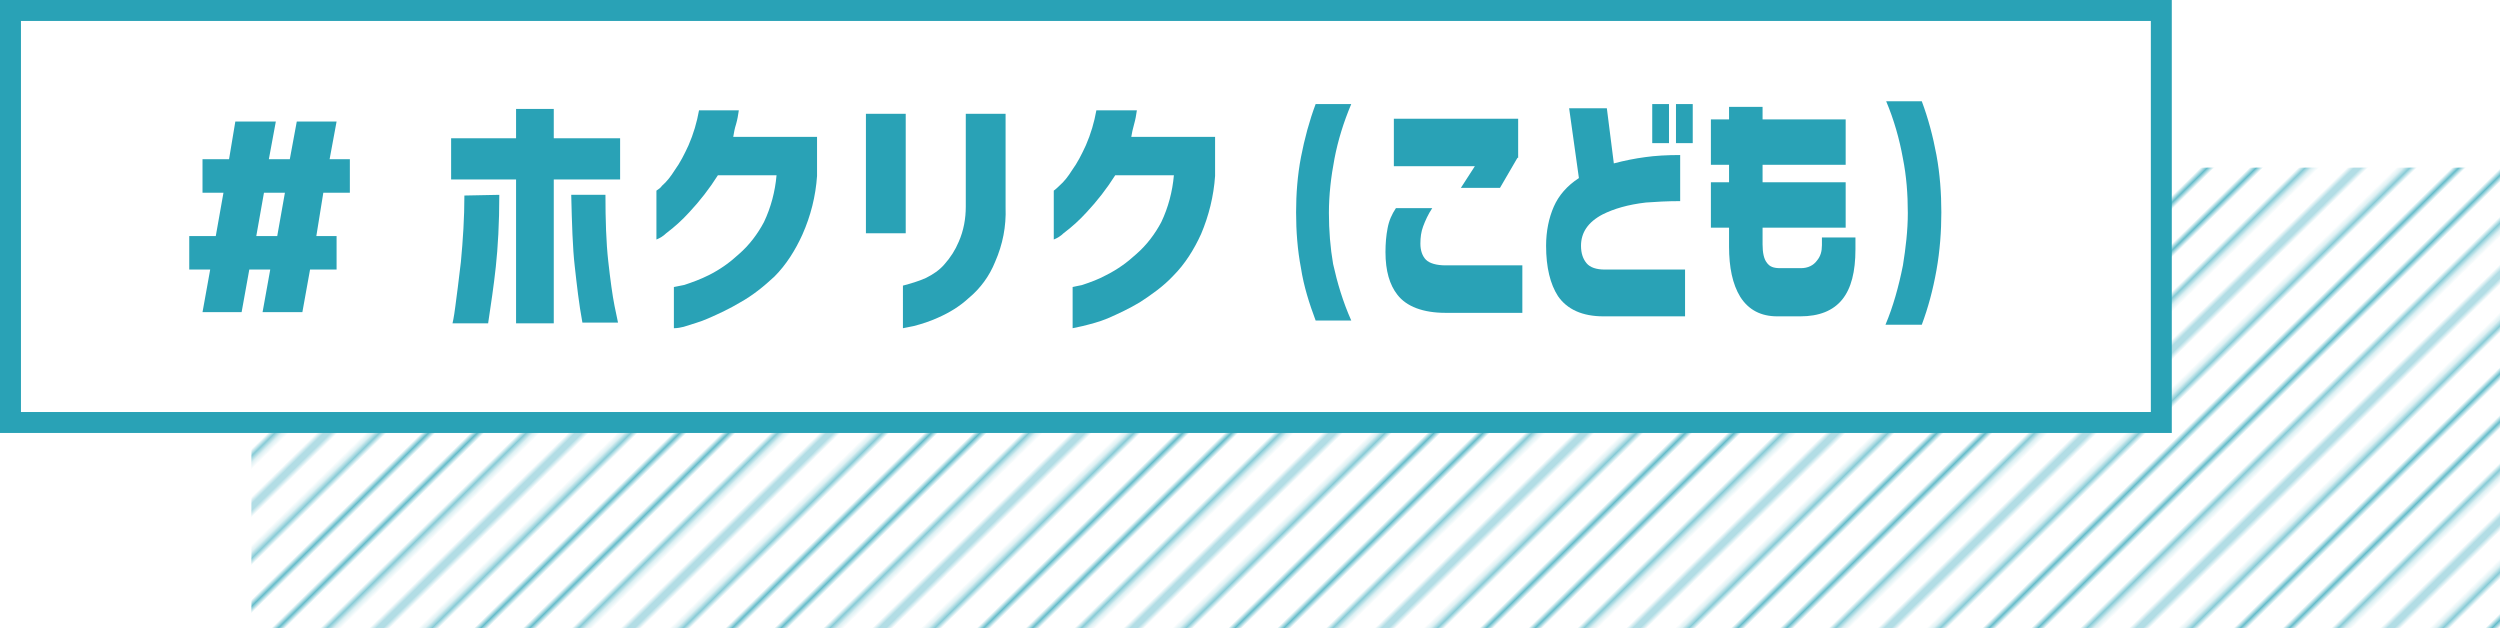<?xml version="1.0" encoding="utf-8"?>
<!-- Generator: Adobe Illustrator 27.0.0, SVG Export Plug-In . SVG Version: 6.00 Build 0)  -->
<svg version="1.1" id="レイヤー_1" xmlns="http://www.w3.org/2000/svg" xmlns:xlink="http://www.w3.org/1999/xlink" x="0px"
	 y="0px" viewBox="0 0 358 90" style="enable-background:new 0 0 358 90;" xml:space="preserve">
<style type="text/css">
	.st0{fill:none;}
	.st1{fill:none;stroke:#29A2B6;stroke-width:0.72;}
	.st2{fill:url(#SVGID_1_);}
	.st3{fill:#FFFFFF;stroke:#29A2B6;stroke-width:3;stroke-miterlimit:10;}
	.st4{fill:#29A2B6;}
</style>
<pattern  y="90" width="72" height="72" patternUnits="userSpaceOnUse" id="a" viewBox="20 -72 72 72" style="overflow:visible;">
	<g>
		<rect x="20" y="-72" class="st0" width="72" height="72"/>
		<rect x="20" y="-72" class="st0" width="72" height="72"/>
		<line class="st1" x1="19.8" y1="-68.4" x2="92.2" y2="-68.4"/>
		<line class="st1" x1="19.8" y1="-54" x2="92.2" y2="-54"/>
		<line class="st1" x1="19.8" y1="-39.6" x2="92.2" y2="-39.6"/>
		<line class="st1" x1="19.8" y1="-25.2" x2="92.2" y2="-25.2"/>
		<line class="st1" x1="19.8" y1="-10.8" x2="92.2" y2="-10.8"/>
		<line class="st1" x1="0" y1="-10.8" x2="14" y2="-10.8"/>
		<line class="st1" x1="19.8" y1="-61.2" x2="92.2" y2="-61.2"/>
		<line class="st1" x1="19.8" y1="-46.8" x2="92.2" y2="-46.8"/>
		<line class="st1" x1="19.8" y1="-32.4" x2="92.2" y2="-32.4"/>
		<line class="st1" x1="19.8" y1="-18" x2="92.2" y2="-18"/>
		<line class="st1" x1="19.8" y1="-3.6" x2="92.2" y2="-3.6"/>
		<line class="st1" x1="0" y1="-3.6" x2="14" y2="-3.6"/>
	</g>
</pattern>
<pattern  id="SVGID_1_" xlink:href="#a" patternTransform="matrix(0.5 -0.49 -0.5 -0.49 -8164.562 -15775.434)">
</pattern>
<rect x="36" y="24" class="st2" width="322" height="66"/>
<rect x="1.5" y="1.5" class="st3" width="308" height="59"/>
<path class="st4" d="M27.1,38.6v-4.8h3.8l1.1-6.2h-3v-4.8h3.8l0.9-5.4h5.8l-1,5.4h3l1-5.4h5.7l-1,5.4h2.9v4.8h-3.8l-1,6.2h2.9v4.8
	h-3.8l-1.1,6.1h-5.7l1.1-6.1h-3l-1.1,6.1H29l1.1-6.1H27.1z M40.8,27.6h-3l-1.1,6.2h3L40.8,27.6z"/>
<path class="st4" d="M73.9,46.3V25.7h-9.3v-5.9h9.3v-4.2h5.4v4.2h9.5v5.9h-9.5v20.6H73.9z M71.5,27.9c0,4.1-0.2,7.5-0.5,10.3
	s-0.7,5.4-1.1,8.1h-5.1c0,0,0.2-0.8,0.4-2.4s0.5-3.7,0.8-6.4c0.3-3.2,0.5-6.3,0.5-9.5L71.5,27.9z M81.8,27.9h4.9
	c0,3.6,0.1,6.8,0.4,9.5s0.6,4.9,0.9,6.4s0.5,2.4,0.5,2.4h-5.1c-0.5-2.7-0.8-5.4-1.1-8.1C82,35.5,81.9,32,81.8,27.9z"/>
<path class="st4" d="M105.8,15.8c-0.1,0.7-0.2,1.3-0.4,2c-0.2,0.6-0.3,1.2-0.4,1.8h12v5.6c-0.2,2.9-0.9,5.7-2.1,8.4
	c-1,2.2-2.3,4.3-4,6c-1.5,1.4-3.1,2.7-4.9,3.7c-1.5,0.9-3,1.6-4.6,2.3c-1.1,0.5-2.3,0.8-3.5,1.2C97.5,46.9,97,47,96.5,47v-5.9
	c0.5-0.1,1-0.2,1.5-0.3c1.2-0.4,2.3-0.8,3.5-1.4c1.6-0.8,3-1.8,4.3-3c1.5-1.3,2.7-2.9,3.6-4.6c1-2.1,1.6-4.4,1.8-6.7h-8.4
	c-1.2,1.9-2.6,3.7-4.1,5.3c-1,1.1-2.1,2.1-3.3,3c-0.4,0.4-0.9,0.7-1.4,0.9v-7c0.3-0.2,0.6-0.4,0.8-0.7c0.7-0.6,1.3-1.4,1.8-2.2
	c0.8-1.1,1.4-2.3,2-3.6c0.7-1.6,1.2-3.3,1.5-5L105.8,15.8z"/>
<path class="st4" d="M124,33.4V16.3h5.7v17.1H124z M129.3,40.9c1.1-0.3,2.2-0.6,3.3-1.1c1-0.5,1.9-1.1,2.6-1.9
	c0.9-1,1.6-2.1,2.1-3.3c0.7-1.6,1-3.3,1-5V16.3h5.7v13.4c0.1,2.7-0.4,5.3-1.5,7.8c-0.8,2-2.1,3.8-3.8,5.2c-1.3,1.2-2.8,2.1-4.4,2.8
	c-1.1,0.5-2.3,0.9-3.5,1.2c-1,0.2-1.5,0.3-1.5,0.3L129.3,40.9z"/>
<path class="st4" d="M162.8,15.8c-0.1,0.7-0.2,1.3-0.4,2s-0.3,1.2-0.4,1.8h12v5.6c-0.2,2.9-0.9,5.7-2,8.3c-1,2.2-2.3,4.3-4,6
	c-1.4,1.5-3.1,2.7-4.8,3.8c-1.5,0.9-3,1.6-4.6,2.3c-1.2,0.5-2.4,0.8-3.6,1.1c-0.5,0.1-0.9,0.2-1.4,0.3v-5.9c0.5-0.1,1-0.2,1.4-0.3
	c1.2-0.4,2.3-0.8,3.4-1.4c1.6-0.8,3-1.8,4.3-3c1.5-1.3,2.7-2.9,3.6-4.6c1-2.1,1.6-4.4,1.8-6.7h-8.4c-1.2,1.9-2.6,3.7-4.1,5.3
	c-1,1.1-2.1,2.1-3.3,3c-0.4,0.4-0.9,0.7-1.4,0.9v-7c0,0,0.3-0.2,0.8-0.7c0.7-0.6,1.3-1.4,1.8-2.2c0.8-1.1,1.4-2.3,2-3.6
	c0.7-1.6,1.2-3.3,1.5-5L162.8,15.8z"/>
<g>
	<path class="st4" d="M193.5,45.9h-5.1c-0.9-2.4-1.7-4.9-2.1-7.5c-0.5-2.6-0.7-5.3-0.7-8c0-2.6,0.2-5.3,0.7-7.9s1.2-5.2,2.1-7.6h5.1
		c-1.1,2.6-1.9,5.2-2.4,7.8c-0.5,2.6-0.8,5.2-0.8,7.8c0,2.5,0.2,5,0.6,7.3C191.5,40.5,192.3,43.2,193.5,45.9z"/>
	<path class="st4" d="M218,44.8h-11c-3.2,0-5.6-0.9-6.9-2.6c-1.1-1.4-1.7-3.4-1.7-6.1c0-1.2,0.1-2.4,0.3-3.4c0.2-1.1,0.6-2,1.2-2.9
		h5.2c-0.6,0.9-1,1.8-1.3,2.6c-0.3,0.8-0.4,1.6-0.4,2.5c0,1,0.3,1.8,0.8,2.3c0.5,0.5,1.5,0.8,2.8,0.8H218V44.8z M217.3,22.6
		l-2.5,4.3h-5.6l2-3.1h-11.6V17h17.8V22.6z"/>
	<path class="st4" d="M241.4,45.3h-11.8c-3,0-5.2-1-6.5-2.9c-1.1-1.7-1.7-4.1-1.7-7.2c0-2.1,0.4-4,1.1-5.6s1.9-3,3.6-4.1l-1.4-10
		h5.4l1,7.9c1.5-0.4,3-0.7,4.5-0.9c1.4-0.2,3.1-0.3,5-0.3v6.6c-1.9,0-3.5,0.1-4.9,0.2c-2.6,0.3-4.6,0.9-6.2,1.7
		c-2.1,1.1-3.1,2.6-3.1,4.5c0,1.1,0.3,1.9,0.8,2.5c0.5,0.6,1.4,0.9,2.6,0.9h11.5V45.3z M239,20.5h-2.4v-5.6h2.4V20.5z M242.4,20.5
		H240v-5.6h2.4V20.5z"/>
	<path class="st4" d="M265.7,35.7c0,3.2-0.6,5.6-1.9,7.2c-1.3,1.6-3.3,2.4-6,2.4h-3.3c-2.3,0-4.1-0.9-5.3-2.8
		c-1.1-1.8-1.6-4.2-1.6-7.2v-2.7H245v-6.5h2.6v-2.5H245v-6.5h2.6v-1.8h4.8v1.8h11.9v6.5h-11.9v2.5h11.9v6.5h-11.9V35
		c0,1.2,0.2,2.1,0.6,2.6c0.4,0.6,1,0.8,1.9,0.8h3c1,0,1.8-0.4,2.3-1.1c0.5-0.6,0.7-1.3,0.7-2.2v-1.1h4.8V35.7z"/>
	<path class="st4" d="M278,30.4c0,2.7-0.2,5.5-0.7,8.3c-0.5,2.8-1.2,5.4-2.1,7.8H270c1.1-2.6,1.9-5.5,2.5-8.5c0.4-2.5,0.7-5,0.7-7.5
		c0-2.7-0.2-5.3-0.7-7.8c-0.5-2.8-1.3-5.6-2.4-8.2h5.1c0.9,2.4,1.6,5,2.1,7.7C277.8,24.9,278,27.7,278,30.4z"/>
</g>
</svg>
